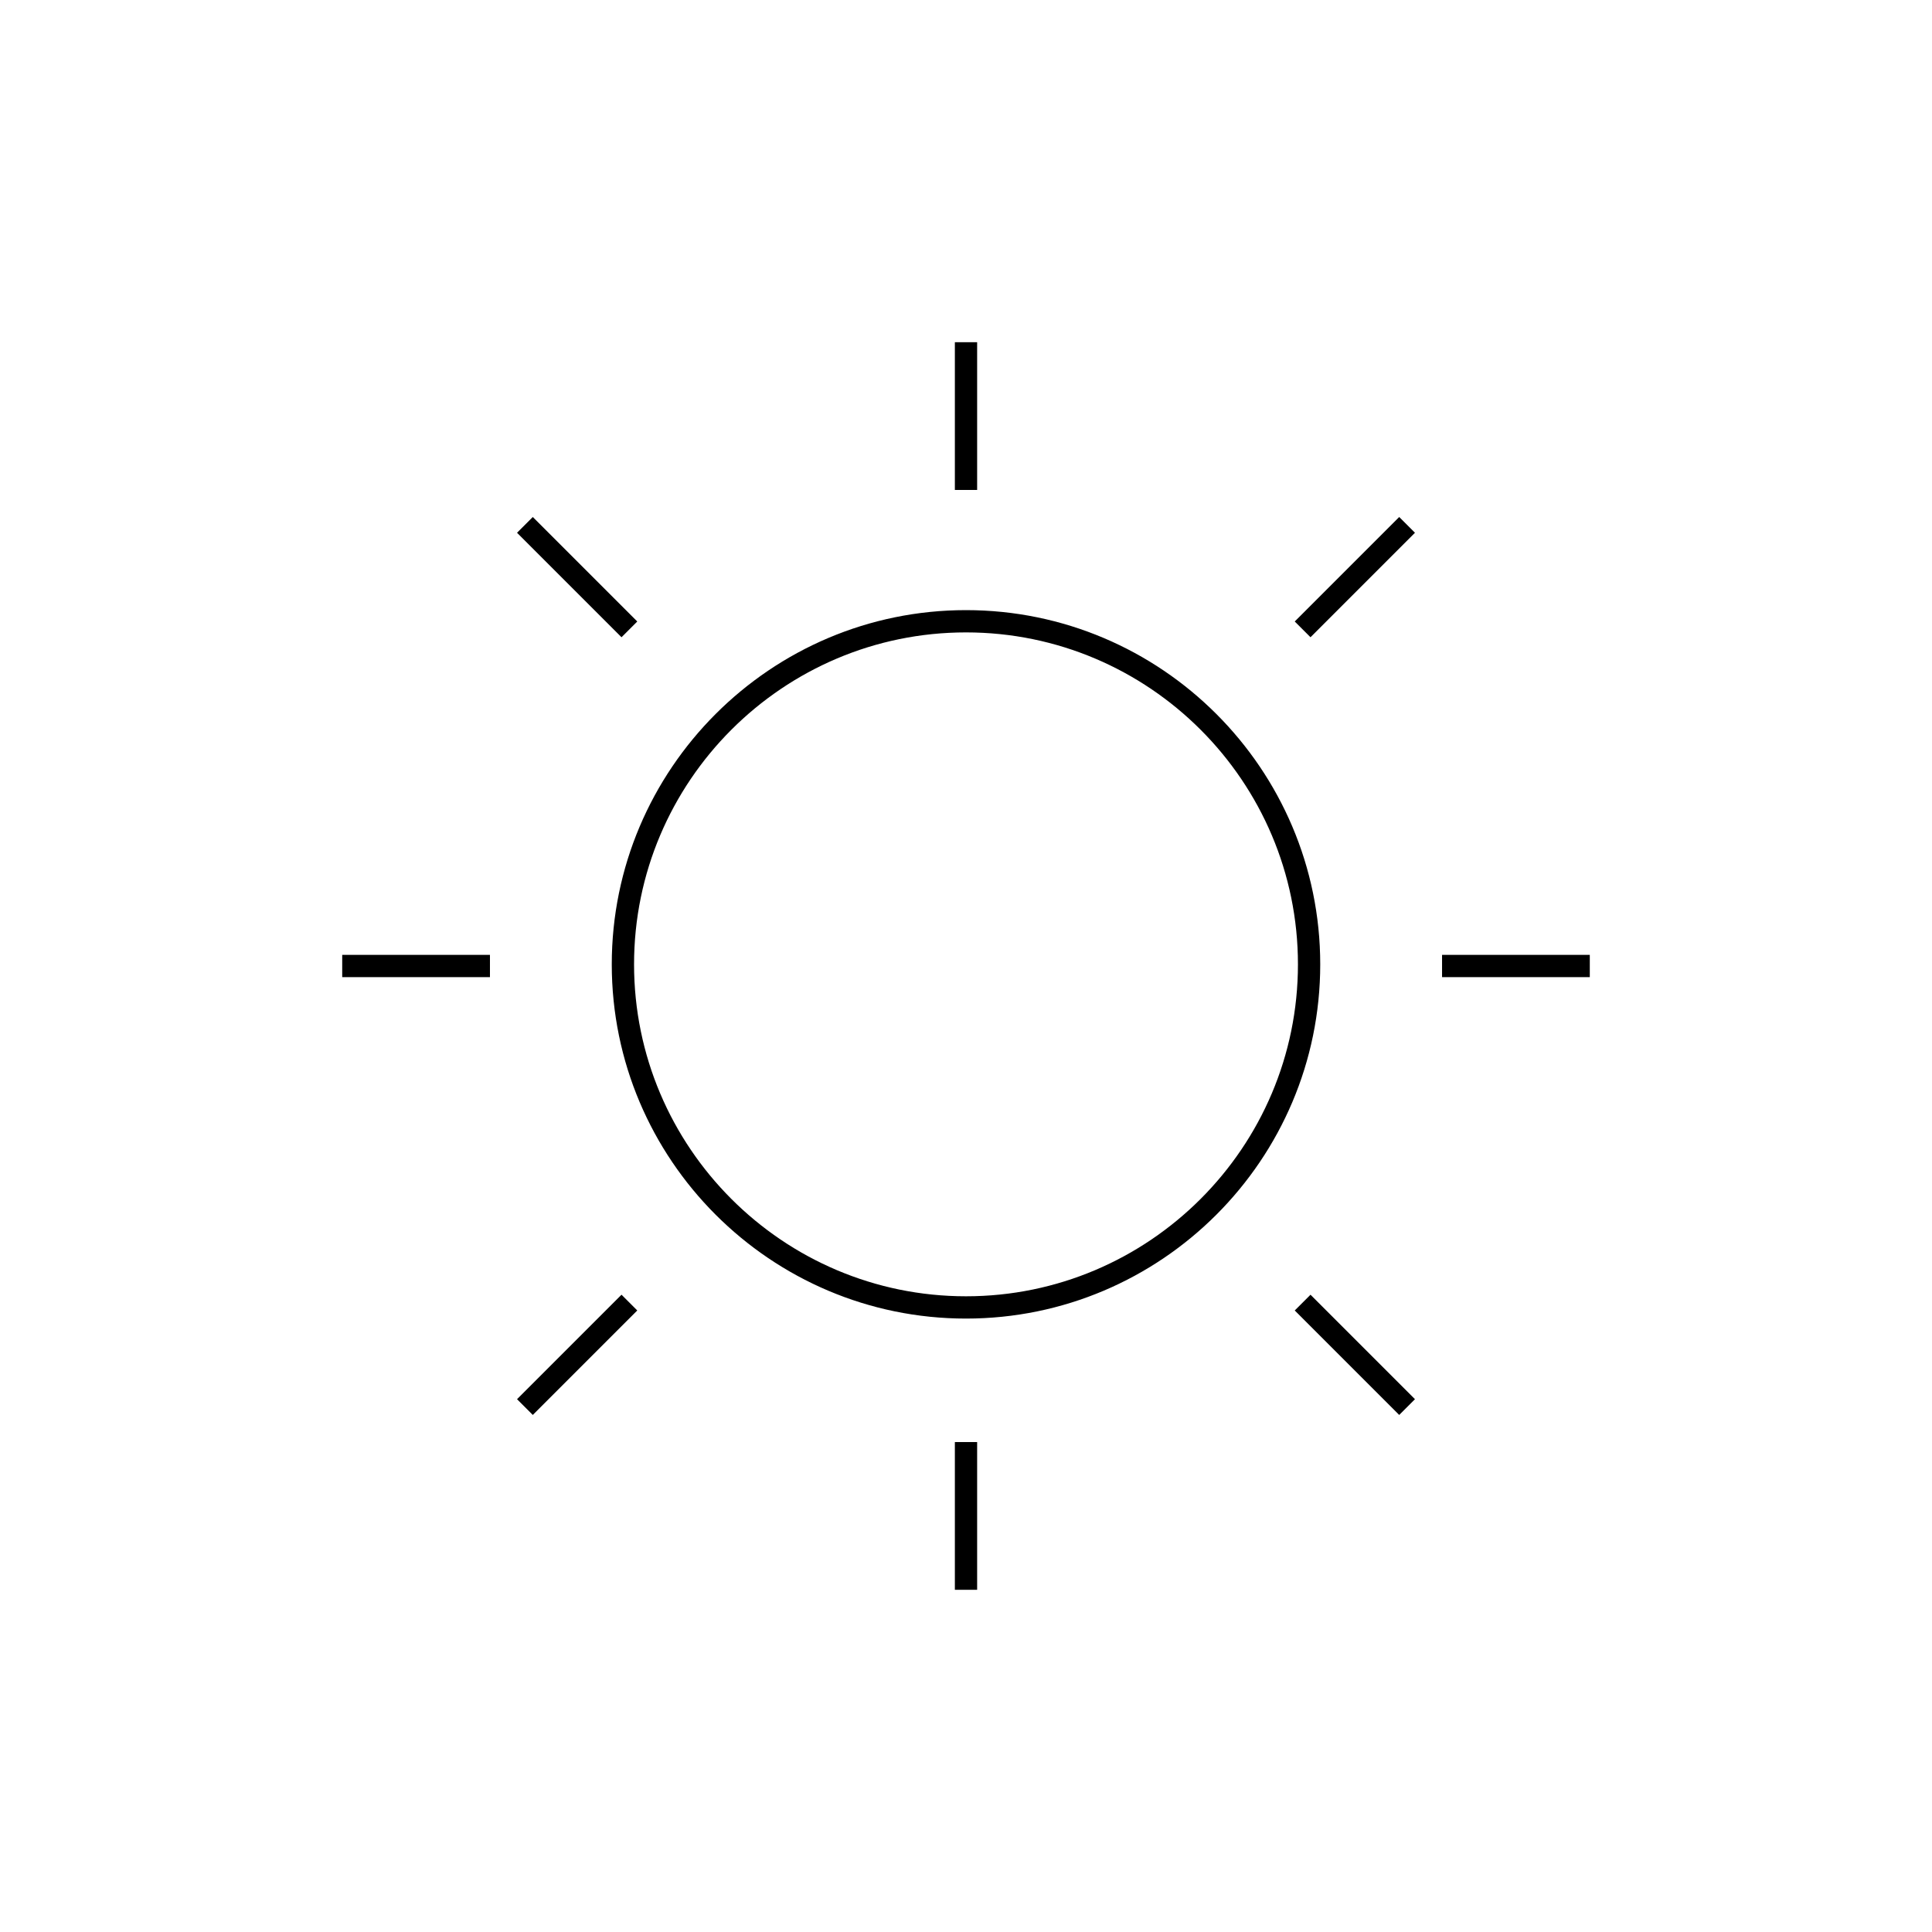 <?xml version="1.0" encoding="UTF-8"?>
<!-- Uploaded to: ICON Repo, www.iconrepo.com, Generator: ICON Repo Mixer Tools -->
<svg fill="#000000" width="800px" height="800px" version="1.1" viewBox="144 144 512 512" xmlns="http://www.w3.org/2000/svg">
 <g>
  <path d="m400 305.69c-51.762 0-93.875 42.109-93.875 93.875 0 51.758 42.113 93.871 93.875 93.871s93.875-42.113 93.875-93.875c-0.004-51.762-42.113-93.871-93.875-93.871zm0 181.84c-48.508 0-87.969-39.465-87.969-87.969 0-48.508 39.465-87.969 87.969-87.969 48.508 0 87.969 39.465 87.969 87.969s-39.465 87.969-87.969 87.969z"/>
  <path d="m397.05 234.69h5.902v39.152h-5.902z"/>
  <path d="m397.05 526.16h5.902v39.152h-5.902z"/>
  <path d="m487.12 308.7 27.684-27.688 4.176 4.176-27.684 27.688z"/>
  <path d="m281.02 514.8 27.684-27.688 4.176 4.176-27.684 27.688z"/>
  <path d="m234.69 397.05h39.152v5.902h-39.152z"/>
  <path d="m526.16 397.05h39.152v5.902h-39.152z"/>
  <path d="m281.02 285.19 4.176-4.176 27.684 27.688-4.176 4.176z"/>
  <path d="m487.12 491.29 4.176-4.176 27.684 27.688-4.176 4.176z"/>
 </g>
</svg>